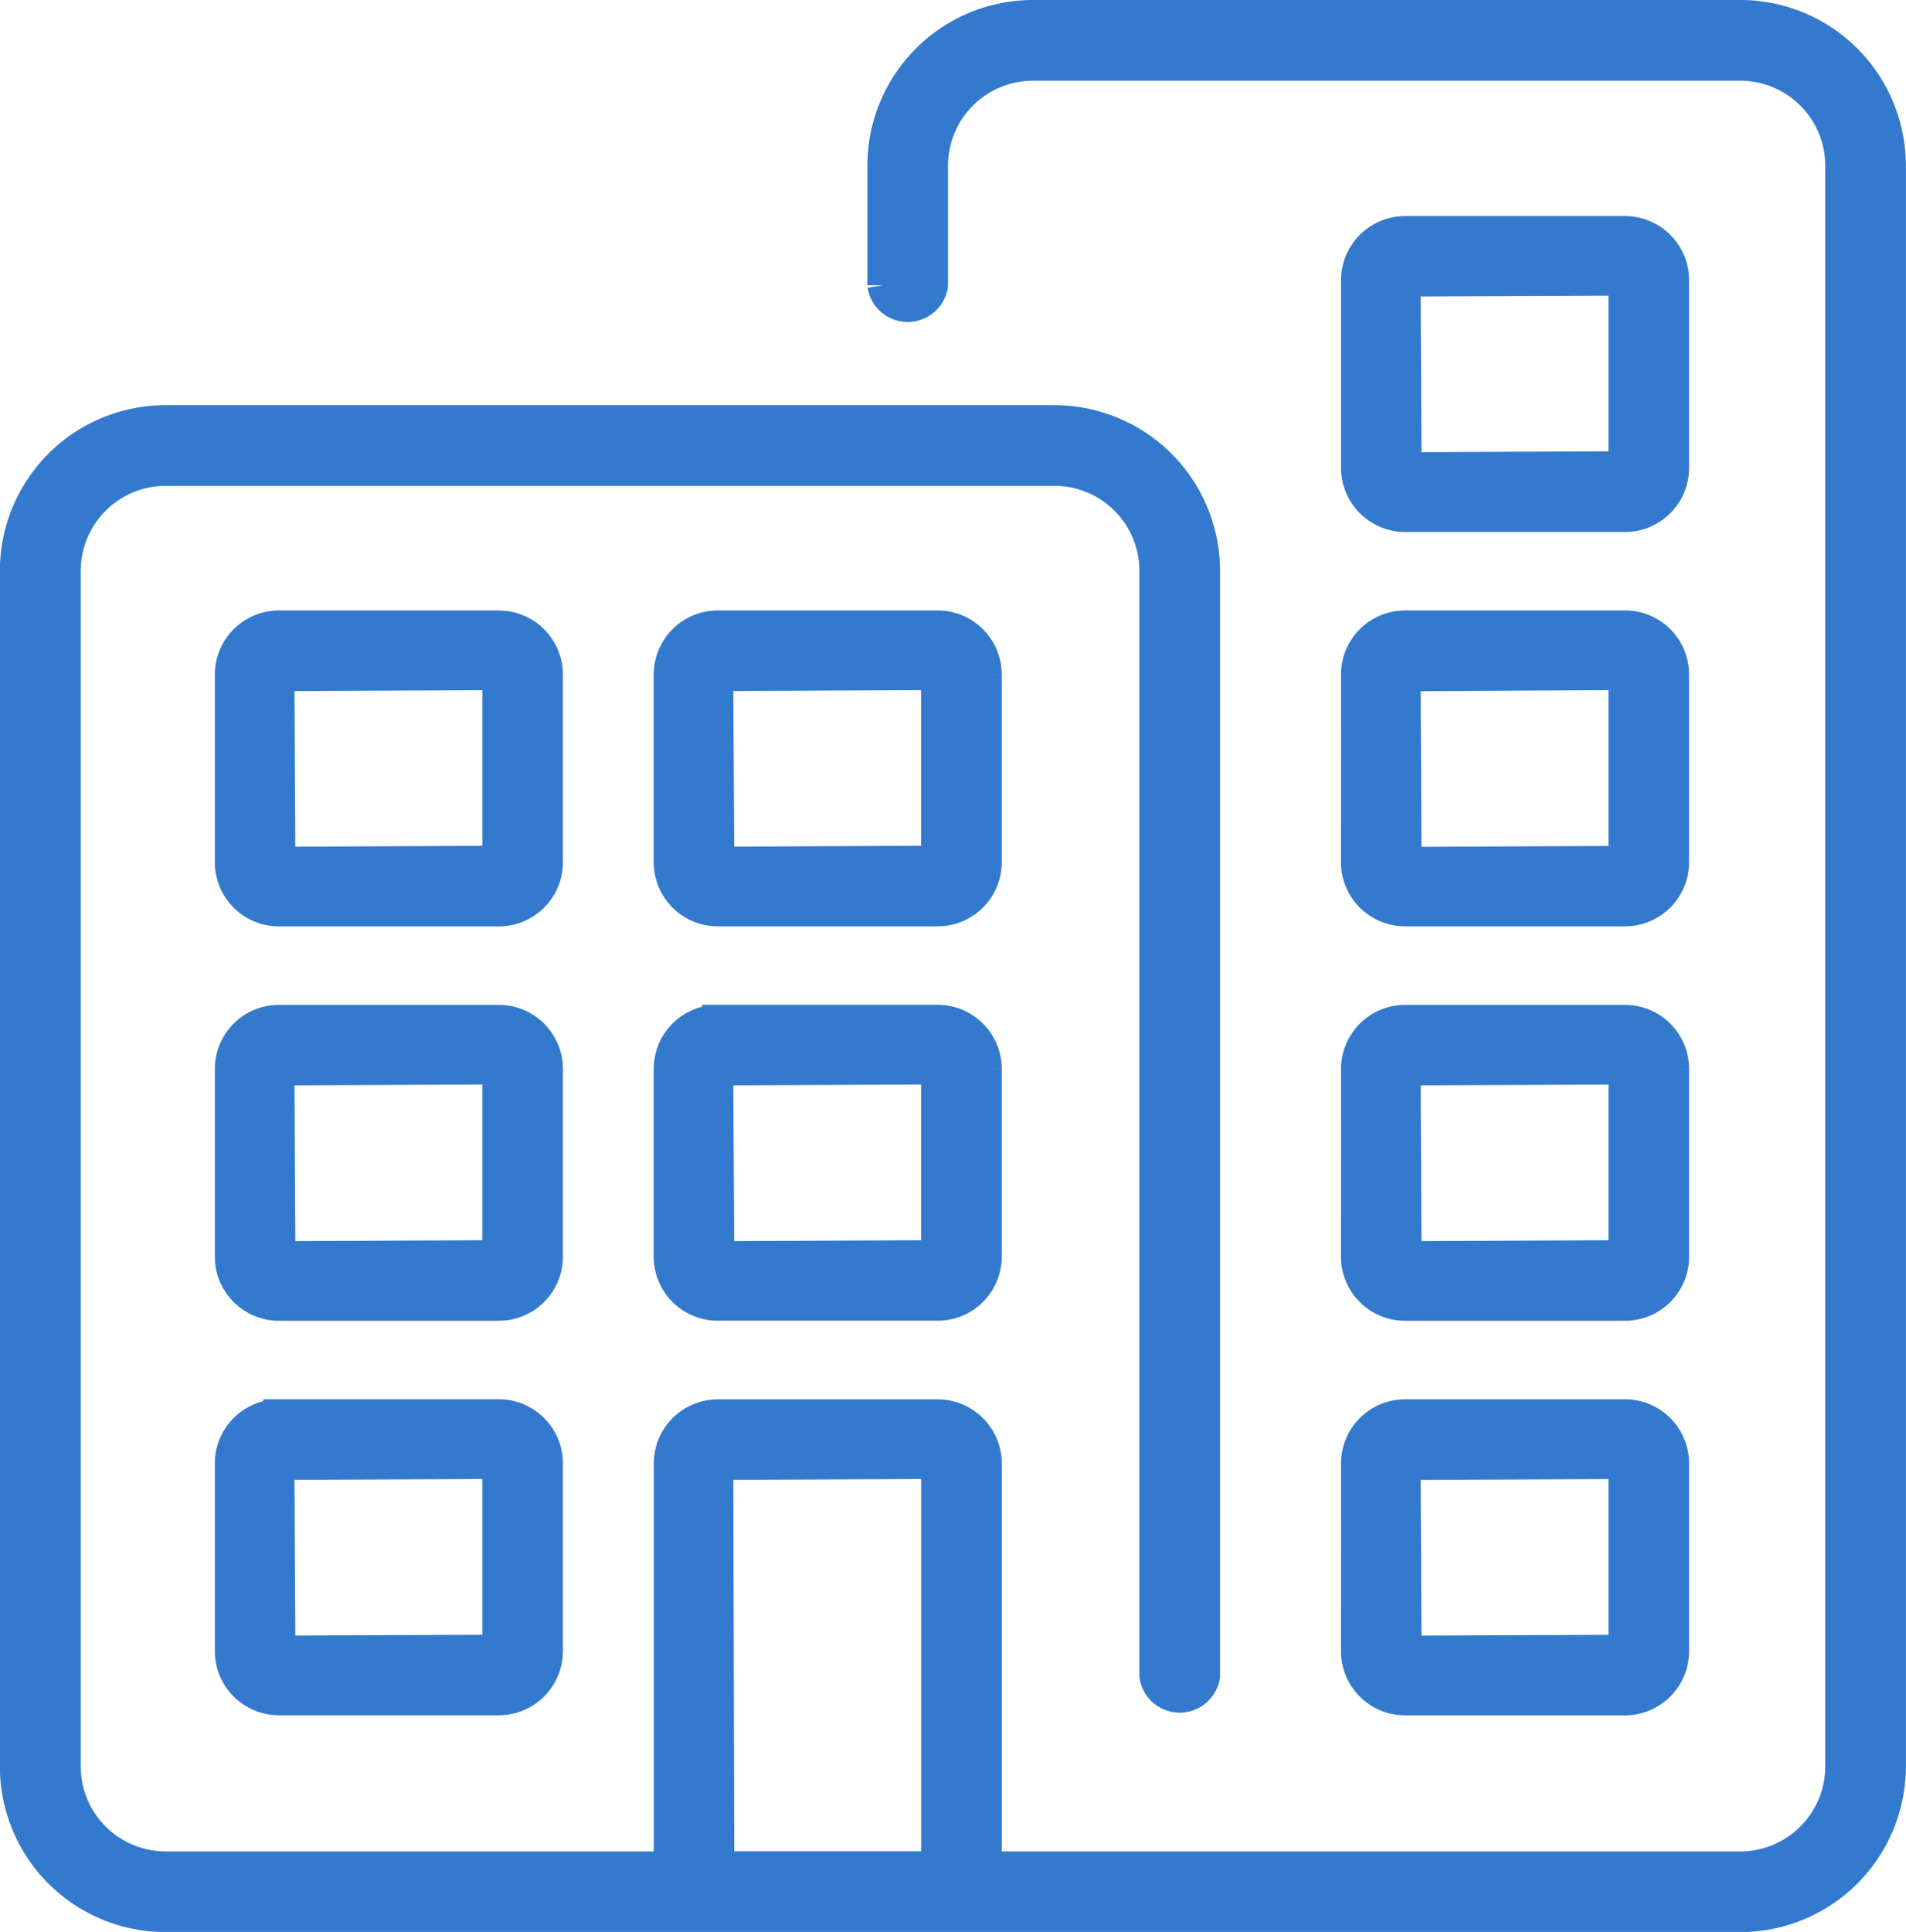 <svg xmlns="http://www.w3.org/2000/svg" width="30.5" height="30.902" viewBox="0 0 30.5 30.902"><defs><style>.a{fill:#337ace;stroke:#337ace;stroke-width:0.5px;}</style></defs><g transform="translate(-543.25 -539.25)"><path class="a" d="M703.376,165.57H692.055a2.4,2.4,0,0,0-2.4,2.4v1.913a.4.4,0,0,0,.79,0v-1.913a1.61,1.61,0,0,1,1.607-1.609h11.322a1.611,1.611,0,0,1,1.609,1.609v25.605a1.611,1.611,0,0,1-1.609,1.609H691.306v-6.456a.777.777,0,0,0-.775-.775h-3.521a.776.776,0,0,0-.773.775v6.456h-8.061a1.611,1.611,0,0,1-1.609-1.609V174.451a1.611,1.611,0,0,1,1.608-1.61H692.4a1.611,1.611,0,0,1,1.608,1.61v17.676a.4.4,0,0,0,.79,0V174.451a2.4,2.4,0,0,0-2.4-2.4H678.173a2.4,2.4,0,0,0-2.4,2.4v19.123a2.4,2.4,0,0,0,2.4,2.4h25.2a2.4,2.4,0,0,0,2.4-2.4V167.969A2.4,2.4,0,0,0,703.376,165.57Zm-16.367,23.171,3.507-.015v6.456h-3.491Zm11-15.162h3.521a.776.776,0,0,0,.774-.774V169.8a.776.776,0,0,0-.774-.774H698.01a.777.777,0,0,0-.776.774V172.8A.777.777,0,0,0,698.01,173.579Zm3.505-3.781v2.99l-3.491.016-.015-2.991Zm-4.281,9.315a.777.777,0,0,0,.776.774h3.521a.776.776,0,0,0,.774-.774v-3.005a.775.775,0,0,0-.774-.774H698.01a.776.776,0,0,0-.776.774Zm4.281-3.005V179.1l-3.491.016-.015-2.989Zm-4.281,9.315a.776.776,0,0,0,.776.773h3.521a.775.775,0,0,0,.774-.773v-3.006a.776.776,0,0,0-.774-.774H698.01a.777.777,0,0,0-.776.774Zm4.281-3.006v2.989l-3.491.017-.015-2.991Zm-4.281,9.315a.777.777,0,0,0,.776.775h3.521a.776.776,0,0,0,.774-.775v-3.005a.776.776,0,0,0-.774-.775H698.01a.777.777,0,0,0-.776.775Zm4.281-3.005v2.991l-3.491.015-.015-2.991Zm-17.231-12.618a.776.776,0,0,0-.775-.774h-3.521a.775.775,0,0,0-.774.774v3.005a.775.775,0,0,0,.774.774h3.521a.776.776,0,0,0,.775-.774Zm-.79,2.989-3.491.016-.016-2.989,3.507-.016Zm.79,3.319a.776.776,0,0,0-.775-.774h-3.521a.775.775,0,0,0-.774.774v3.006a.775.775,0,0,0,.774.773h3.521a.776.776,0,0,0,.775-.773Zm-.79,2.989-3.491.017-.016-2.991,3.507-.016Zm.015,2.545h-3.521a.776.776,0,0,0-.774.775v3.005a.776.776,0,0,0,.774.775h3.521a.777.777,0,0,0,.775-.775v-3.005A.777.777,0,0,0,683.509,187.951Zm-.015,3.766-3.491.015-.016-2.991,3.507-.015Zm7.812-15.609a.776.776,0,0,0-.775-.774h-3.521a.775.775,0,0,0-.773.774v3.005a.775.775,0,0,0,.773.774h3.521a.776.776,0,0,0,.775-.774Zm-.79,2.989-3.49.016-.017-2.989,3.507-.016Zm.015,2.545h-3.521a.775.775,0,0,0-.773.774v3.006a.774.774,0,0,0,.773.773h3.521a.775.775,0,0,0,.775-.773v-3.006A.776.776,0,0,0,690.531,181.642Zm-.015,3.764-3.49.017-.017-2.991,3.507-.016Z" transform="translate(-132.275 373.93)"/></g></svg>